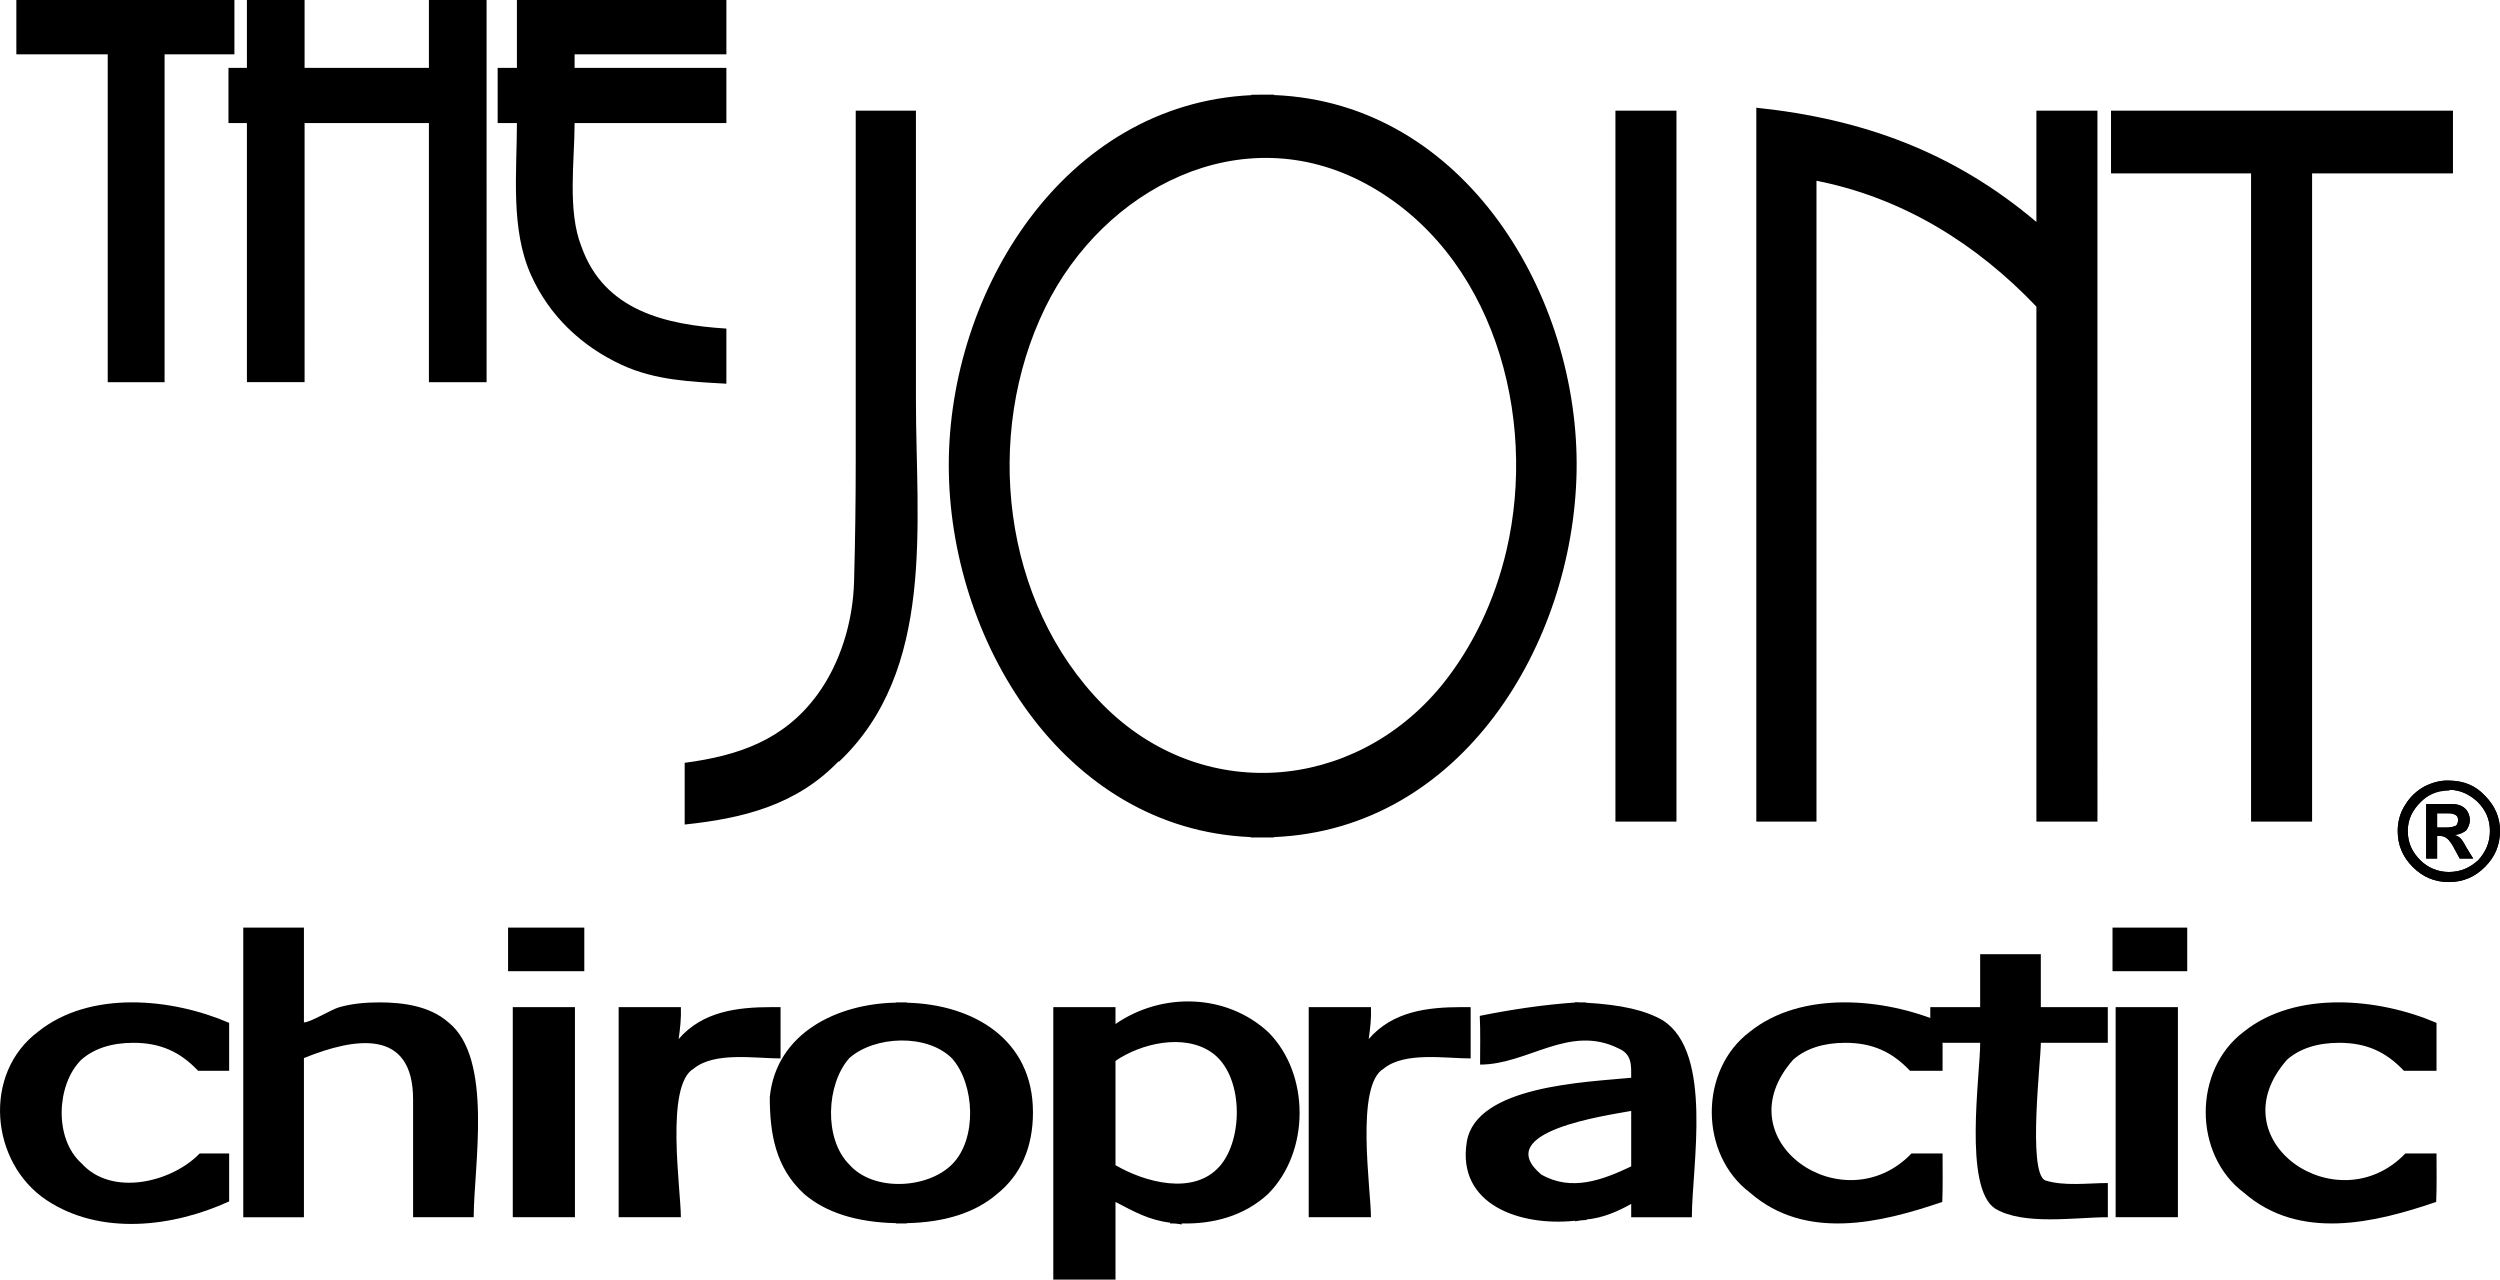 <?xml version="1.0" encoding="UTF-8"?><svg id="Layer_1" xmlns="http://www.w3.org/2000/svg" viewBox="0 0 1163.87 595.72"><path d="M338.17,25.28V0h-97.52v31.61h-8.97v25.68h8.97c0,23.09-3.09,49.34,6.61,70.86,8.52,18.93,23.52,33.1,42.26,41.75,15.5,7.15,31.92,7.79,48.64,8.73v-25.66c-28.1-1.76-56.86-8.25-67.45-38.12-6.65-16.64-3.21-39.96-3.21-57.56h70.66v-25.68h-70.66v-6.33h70.66ZM106.47,0H7.61v25.28h42.54v152.64h26.47V25.28h32.51V0h-2.66ZM114.95,25.28v6.33h-8.59v25.68h8.59v120.62h26.85V57.3h57.88v120.62h26.85V0h-26.85v31.61h-57.88V0h-26.85v25.28M670.91,319.38c-40.9,49.51-111.73,54.92-157.43,8.73-46.98-47.5-55.76-125.72-26.89-184.88,27.11-55.49,91.27-88.99,149.27-57.68,59.44,32.11,80.1,108.31,65.46,170.75-5.37,22.89-15.51,44.81-30.41,63.09h0ZM593.09,44.26v-.2c-3.49.04-6.98.06-10.46.04l-.02.19c-87.45,4.22-140.91,91.49-140.91,172.31s52.89,169.39,140.54,173.11v.18h10.85v-.18c87.45-3.64,139.39-89.94,140.89-170.16,1.51-81.58-52.03-171.77-140.89-175.3h0ZM752.06,51.53v330.97h28.41V51.53h-28.41ZM948.04,103.32c-38.44-32.52-80.78-47.97-130.39-53.17v332.35h28.01V84.15c40.09,7.92,74.38,29.2,102.38,58.59v239.76h28.42V51.53h-28.42v51.79h0ZM398.38,51.53v163.38c0,18.63-.26,37.2-.77,55.83-.5,18.49-6.26,37.94-17.22,52.82-15.51,21.08-36.79,28.27-61.64,31.57v28.73c27.21-2.86,52.17-9.02,71.81-29.61l-.21.6c45.36-42.7,36.06-111.15,36.06-168.12V51.53h-28.02ZM1136.53,51.53h-153.75v29.18h65.2v301.79h28.41V80.71h65.58v-29.18h-5.44M1140.06,374.33h-10.55v25.36h5.08v-10.52h1.17c1.56,0,2.73.38,3.9,1.56l.4.38v-5.84h-5.46v-6.63h5.47v-4.3ZM1139.27,363.39h.79v4.68c-5.46,0-9.75,1.96-13.27,5.47-3.91,3.91-5.85,8.21-5.85,13.3,0,5.46,1.93,9.73,5.85,13.66,3.53,3.51,8.2,5.46,13.27,5.46v4.69c-6.65,0-12.11-2.35-16.8-7.02-4.67-4.7-7.02-10.14-7.02-16.78,0-4.33,1.18-8.6,3.51-12.14,2.35-3.88,5.47-6.63,8.98-8.57,3.9-1.95,7.41-2.74,10.54-2.74h0ZM1140.06,391.1c.77,1.19,1.95,2.37,2.73,4.33l2.35,4.26h6.24l-3.13-5.06c-1.16-2.34-2.33-3.91-2.72-4.29-.79-.8-1.56-1.18-2.74-1.58,2.35-.39,4.3-1.18,5.46-2.35.79-1.16,1.57-2.7,1.57-4.67s-.79-3.9-1.96-5.09c-1.55-1.55-3.51-2.34-6.64-2.34h-1.17v4.3c1.17,0,2.33.38,3.13.78.78.37,1.17,1.17,1.17,2.34s-.39,2.33-1.17,2.74c-.8.38-1.96.77-3.13.77v5.85ZM1140.06,363.39c7.03,0,12.47,2.35,16.78,7.05,4.68,4.67,7.03,10.14,7.03,16.39,0,6.64-2.35,12.08-7.03,16.78-4.67,4.67-10.13,7.02-16.78,7.02v-4.68c5.47,0,9.77-1.95,13.66-5.46,3.51-3.92,5.46-8.2,5.46-13.65s-1.95-9.76-5.85-13.68c-3.9-3.51-8.19-5.46-12.89-5.46,0,0,0,.38-.39.38v-4.68"/><path d="M1134.59,385.26h3.9c2.34,0,3.52-.39,4.7-.77.78-.4,1.17-1.58,1.17-2.74s-.39-1.96-1.17-2.34c-1.18-.78-2.36-.78-3.92-.78h-4.68v6.63ZM1129.51,399.69v-25.36h11.72c3.13,0,5.08.79,6.64,2.34,1.17,1.19,1.96,3.12,1.96,5.08s-.79,3.51-1.57,4.67c-1.16,1.18-3.11,1.96-5.46,2.35,1.18.4,1.95.78,2.74,1.58.39.38,1.56,1.95,2.72,4.29l3.14,5.06h-6.25l-2.35-4.26c-1.17-2.38-2.35-3.92-3.14-4.7-1.16-1.18-2.33-1.56-3.89-1.56h-1.17v10.52h-5.09ZM1140.44,367.69c-5.46,0-10.13,1.95-13.66,5.85-3.91,3.91-5.85,8.21-5.85,13.3,0,5.46,1.93,9.73,5.85,13.66,3.53,3.51,8.2,5.46,13.27,5.46,5.47,0,9.77-1.95,13.66-5.46,3.51-3.92,5.46-8.2,5.46-13.65s-1.95-9.76-5.85-13.68c-3.9-3.51-8.19-5.46-12.89-5.46h0ZM1139.27,363.39c7.43,0,13.26,2.35,17.57,7.05,4.68,4.67,7.03,10.14,7.03,16.39,0,6.64-2.35,12.08-7.03,16.78-4.67,4.67-10.13,7.02-16.78,7.02s-12.11-2.35-16.8-7.02c-4.67-4.7-7.02-10.14-7.02-16.78,0-4.33,1.18-8.6,3.51-12.14,2.35-3.88,5.47-6.63,8.98-8.57,3.9-1.95,7.41-2.74,10.54-2.74h0ZM62.11,485.48c12.37,0,21.65,4.05,30.13,13.03h14.44v-22.31c-26.83-11.6-64.8-15.23-88.92,4.08-26.08,19.52-22.28,61.04,3.91,78.44,25.16,16.72,58.96,12.53,85.01.59v-22.32h-13.72c-12.9,13.42-40.99,20.35-55.09,4.51-12.68-11.33-11.7-36.46-.1-48.07,5.91-5.25,14.12-7.95,24.34-7.95M208.72,475.93c-8.58-7.58-21.02-9.27-32.04-9.27-6.28,0-12.75.52-18.83,2.28-3.11.77-14.05,7.43-16.36,6.99v-44.08h-28.24v134.83h28.24v-74.1c23.84-9.69,50.82-13.91,50.82,19.29v54.8h28.22c0-23.71,9.26-73.91-11.8-90.75M236.53,431.85v20.29h35.49v-20.29h-35.49M238.72,468.86v97.82h28.94v-97.82h-28.94M359.42,468.86c-16.17,0-32.33,1.95-43.48,14.87.71-4.95,1.24-9.86,1.04-14.87h-28.97v97.82h28.97c0-12.96-7.46-61.5,5.98-69.19,9.7-7.96,28.53-4.74,40.43-4.74v-23.88h-3.98M680.67,468.86c-16.18,0-32.3,1.95-43.48,14.87.73-4.95,1.27-9.86,1.06-14.87h-28.98v97.82h28.98c0-12.96-7.46-61.5,5.94-69.19,9.71-7.96,28.56-4.74,40.47-4.74v-23.88h-4"/><path d="M443.22,542.07c-11.42,11.43-36.57,12.84-47.81.11-11.98-11.94-10.77-37.46,0-49.59,11.82-10.46,36.26-11.43,47.81.16,10.62,11.97,11.82,37.55,0,49.32h0ZM480.89,517.75c0-33.83-27.71-50.2-58.73-50.94v-.15h-5.05v.12c-27.04.46-55.6,13.92-58.72,43.78h-.02c0,17.15,2.59,32.99,16.05,45.34,10.15,8.67,24.55,13.16,42.7,13.54v.14h5.05v-.14c17.66-.38,31.81-4.86,41.88-13.48,11.17-8.91,16.85-21.76,16.85-38.21M567.85,542.91c-12.12,13.86-35.05,7.43-48.53-.47v-48.55c11.79-8.11,31.79-12.87,44.67-3.99,14.92,10.22,15.11,40.16,3.86,53.01h0ZM590.39,480.47c-19.6-18.07-49.58-18.55-70.98-3.8h-.09v-7.8h-28.96v126.85h28.96v-36.16c8.7,4.56,15.65,8.47,25.43,9.65v.37c1.82-.05,3.64.11,5.4.48l-.04-.48c14.75.38,29.19-3.53,40.18-13.68,19.58-19.55,19.69-55.89.1-75.44M759.4,543.02c-13.23,6.27-27.78,11.89-41.92,3.74-23.69-20.06,30.65-27.46,41.92-29.57v25.83ZM774.16,475.04c-8.16-4.74-19.28-7.27-35.84-8.23v-.15c-1.69.05-3.37,0-5.03-.11v.16c-15.28,1.08-29.38,3.23-44.39,6.22.36,7.58.15,15.17.15,22.69,22.27,0,41.52-18.99,64.5-7.51,6.33,2.74,5.85,7.96,5.85,13.63-20.71,2.07-72.22,3.6-76.52,29.79-4.85,29.46,25.09,39.52,50.41,36.78v.27c1.77-.37,3.55-.59,5.35-.62v-.24c7.37-.68,14.34-3.61,20.76-7.24v6.21h28.24c0-23.66,10.07-76.62-13.49-91.64M1088.99,485.48c12.44,0,21.62,3.99,30.15,13.03h15.18v-22.31c-26.93-11.6-65.51-15.23-89.68,4.08-23.73,17.84-23.68,57.2.06,75.02,25.82,22.42,60.63,14.12,89.46,4.25.32-7.51.16-15.02.16-22.56h-14.49c-31.7,33.01-88.28-6.19-55.07-43.67,5.85-5.14,14.04-7.84,24.23-7.84"/><path d="M859.06,485.48c12.39,0,21.59,3.99,30.14,13.03h15.16v-22.31c-26.92-11.6-65.5-15.23-89.67,4.08-23.77,17.84-23.66,57.2.09,75.02,25.78,22.42,60.6,14.12,89.45,4.25.29-7.51.13-15.02.13-22.56h-14.46c-31.73,33.01-88.3-6.19-55.07-43.67,5.83-5.14,14.04-7.84,24.23-7.84M984.93,468.86v97.82h28.99v-97.82h-28.99M983.48,431.85v20.29h34.78v-20.29h-34.78"/><path d="M981.28,485.48v-16.61h-31.18v-24.65h-28.24v24.65h-23.21c-.05,3.85-.02,7.76.13,11.6h-.13l2.58,2.21-.05.26h.37l2.91,2.54h17.41c0,15.2-7.88,67.35,6.94,77.17,13.28,7.98,37.26,4.03,52.49,4.03v-15.92c-9.22,0-20.46,1.61-29.31-1.29-8.01-4.21-1.88-55.65-1.88-63.99h31.18"/></svg>